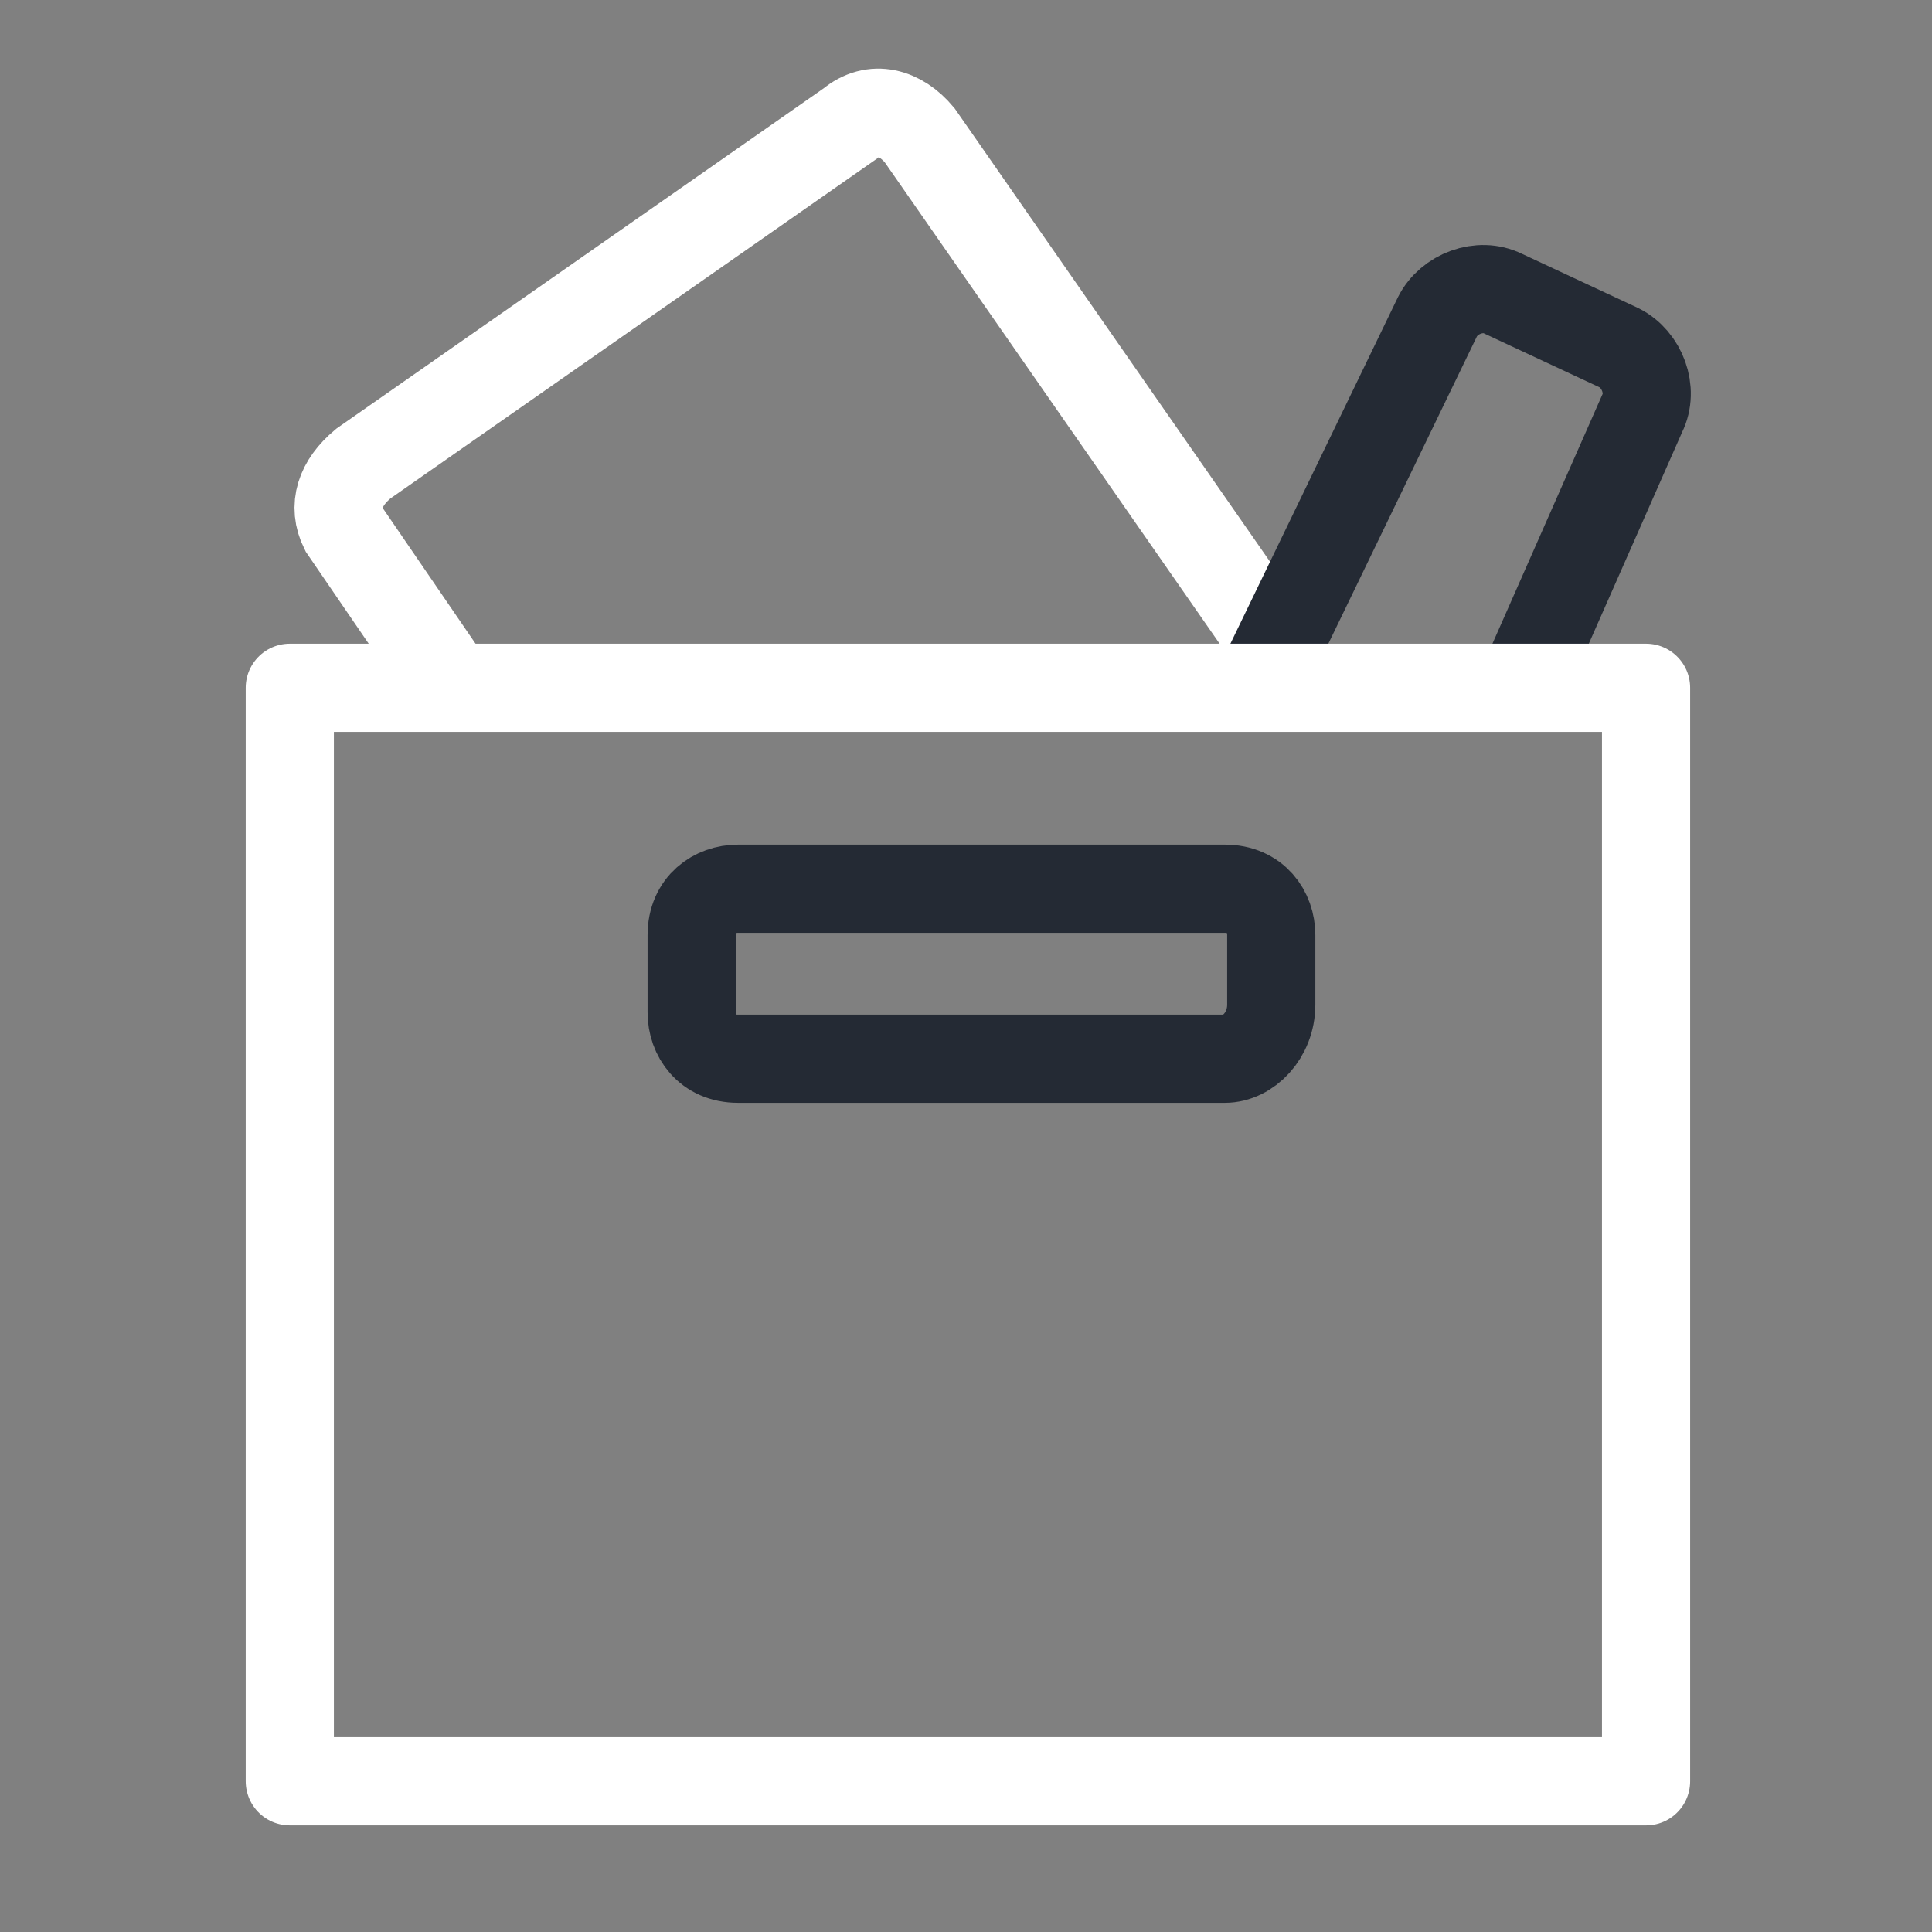 <?xml version="1.0" encoding="utf-8"?>
<!-- Generator: Adobe Illustrator 27.5.0, SVG Export Plug-In . SVG Version: 6.00 Build 0)  -->
<svg version="1.1" id="Layer_1" xmlns="http://www.w3.org/2000/svg" xmlns:xlink="http://www.w3.org/1999/xlink" x="0px" y="0px"
	 viewBox="0 0 50 50" style="enable-background:new 0 0 50 50;" xml:space="preserve">
<rect x="0" y="0" width="50" height="50" fill="#808080" stroke="none"/>
<style type="text/css">
	.st0{display:none;fill:#293D69;}
	.st1{fill:none;stroke:#FFFFFF;stroke-width:2.282;stroke-linecap:round;}
	.st2{fill:none;stroke:#242A34;stroke-width:2.282;stroke-linecap:round;}
	.st3{fill:none;stroke:#FFFFFF;stroke-width:2.282;stroke-linejoin:round;}
</style>
<rect x="-3.3" y="-2.7" class="st0" width="55.7" height="54.9"/>
<path class="st1" d="M33.4,17.3L23.8,3.5c-0.5-0.6-1.2-0.8-1.8-0.3L9.4,12c-0.6,0.5-0.8,1.1-0.5,1.7l2.6,3.8"/>
<path class="st2" d="M39.5,17.5l3-6.8c0.3-0.6,0-1.4-0.6-1.7l-3-1.4c-0.6-0.3-1.4,0-1.7,0.6l-4.4,9.1"/>
<path class="st3" d="M7.5,17.8v28.3h35.1V17.8H7.5z"/>
<path class="st2" d="M31.7,27.4H19.1c-0.8,0-1.2-0.6-1.2-1.2v-2c0-0.8,0.6-1.2,1.2-1.2h12.6c0.8,0,1.2,0.6,1.2,1.2V26
	C32.9,26.8,32.3,27.4,31.7,27.4z"/>
</svg>
